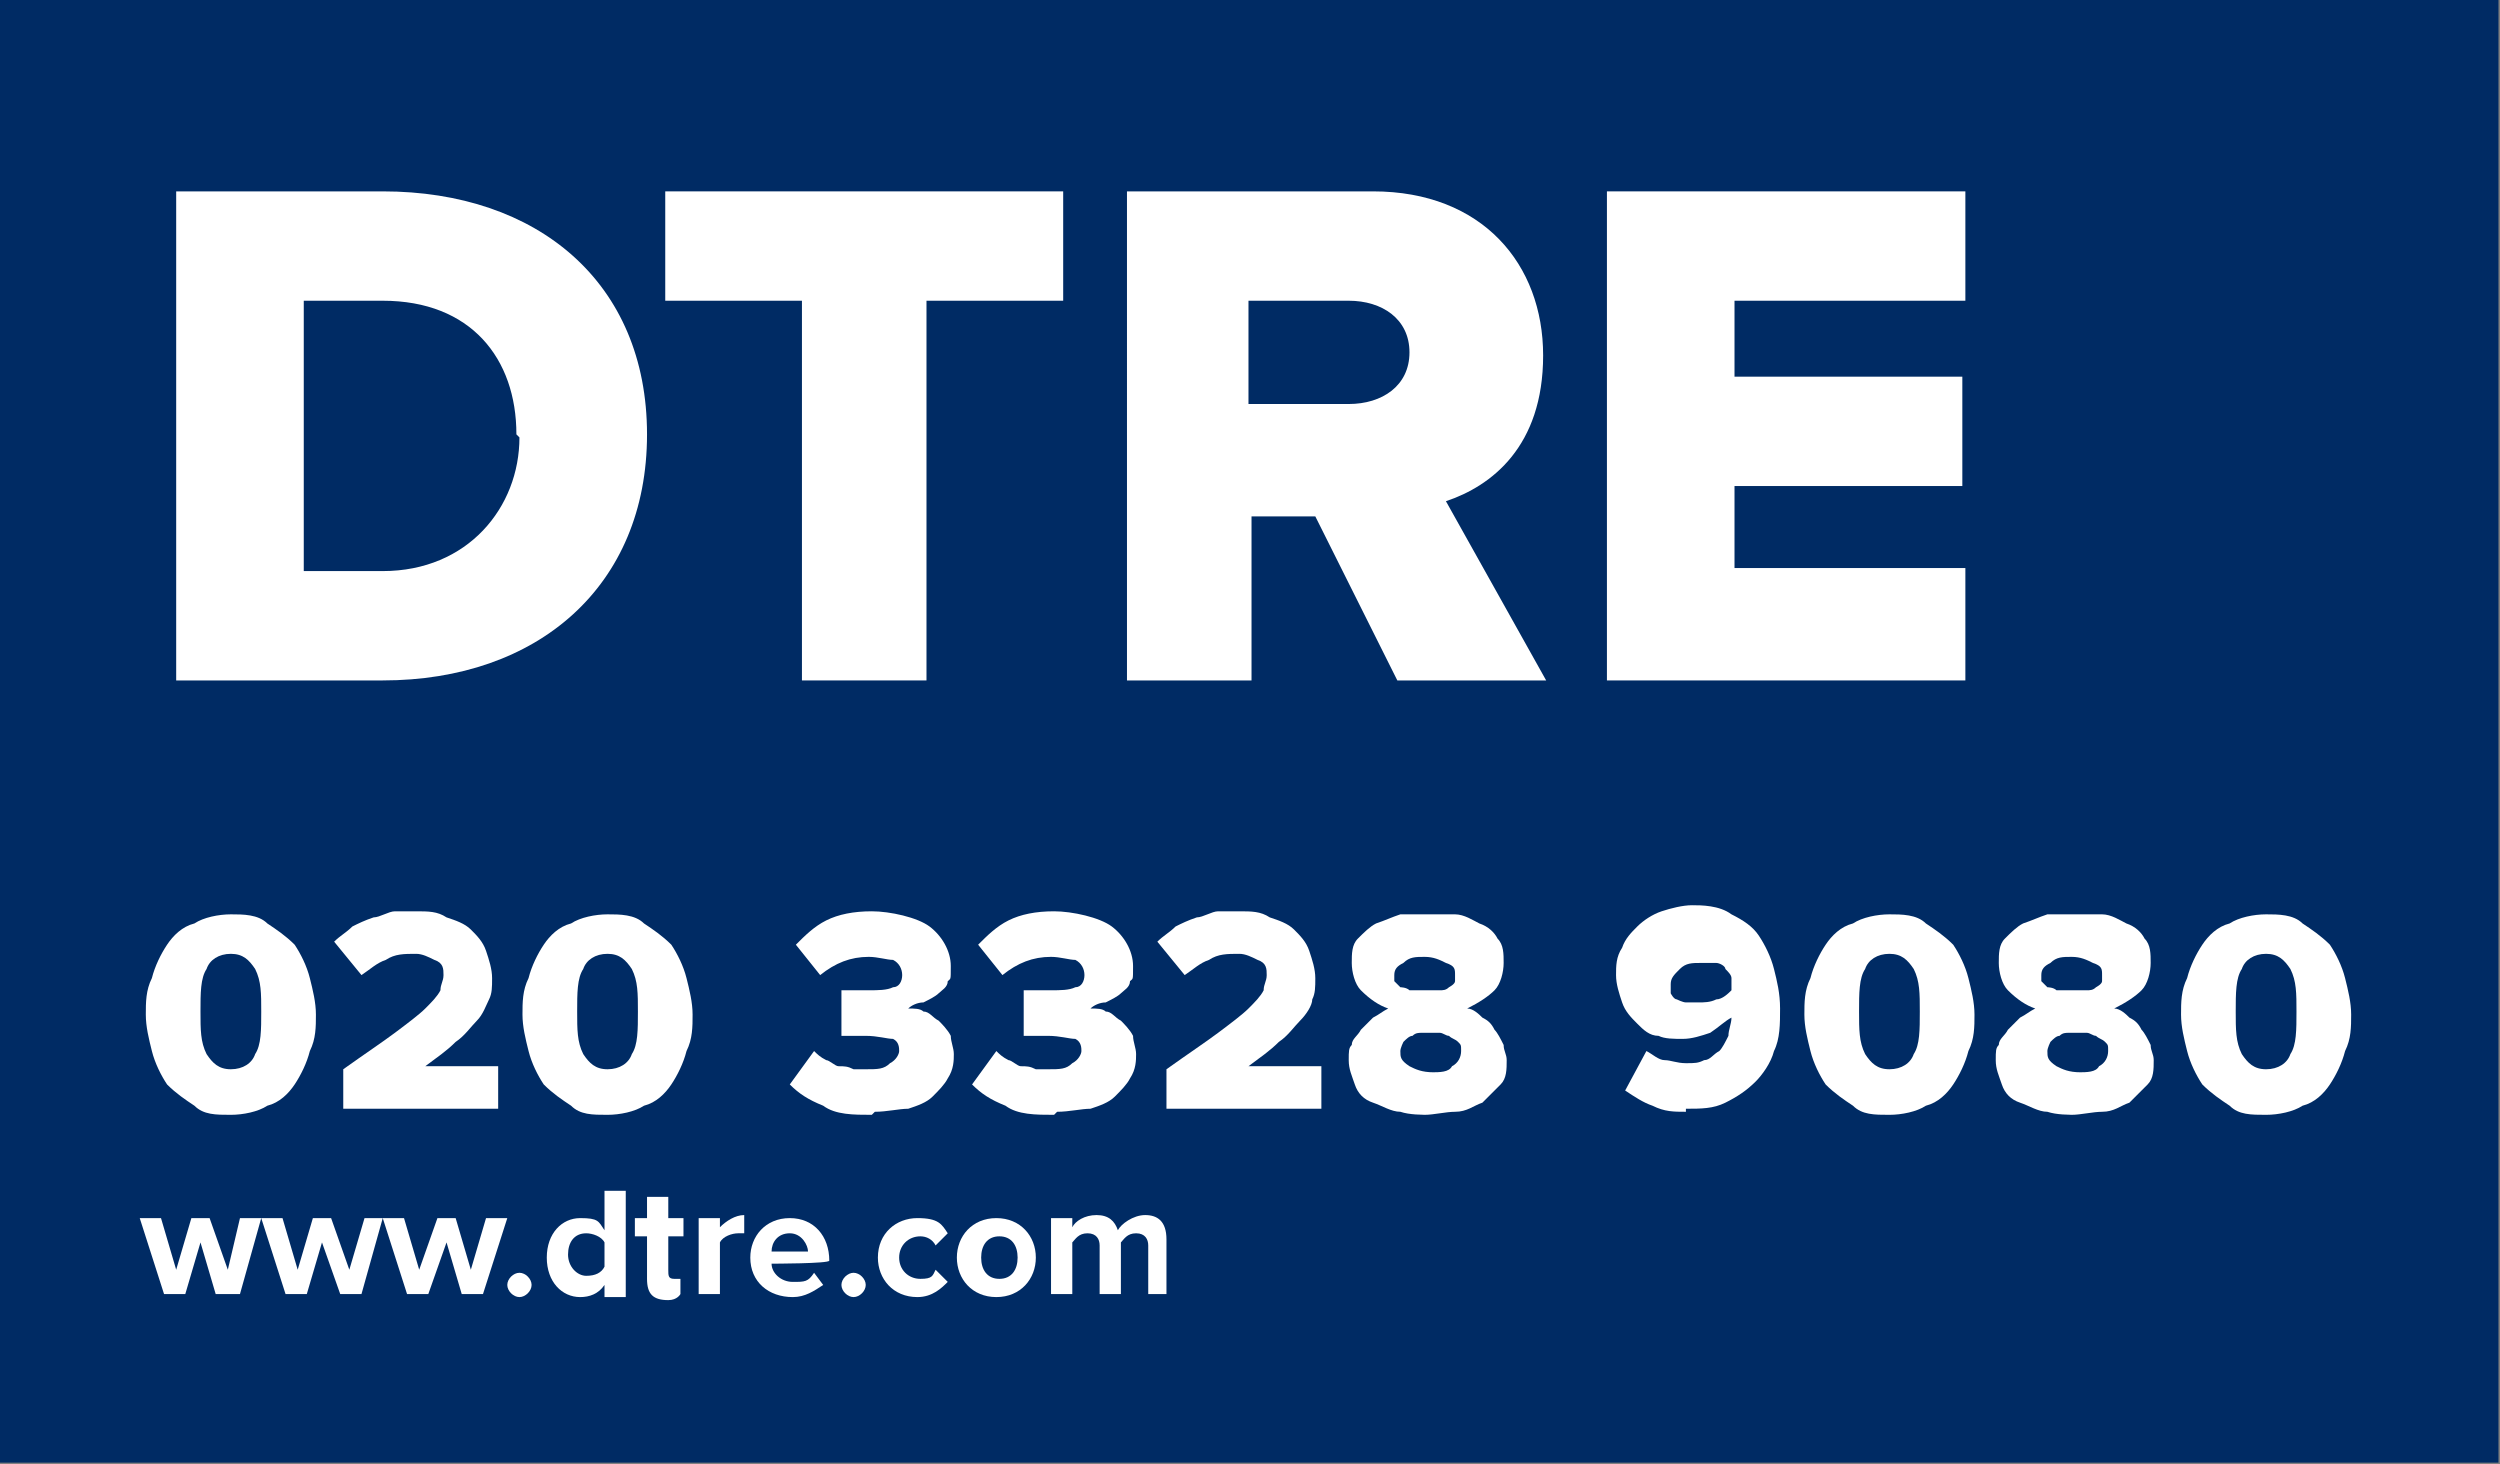 <?xml version="1.0" encoding="UTF-8"?>
<svg id="Layer_1" xmlns="http://www.w3.org/2000/svg" xmlns:xlink="http://www.w3.org/1999/xlink" version="1.1" viewBox="0 0 82.3 48.2">
  <rect x="0" y="0" width="82.3" height="48.2" fill="#808080" stroke="none"/>
  <!-- Generator: Adobe Illustrator 29.8.0, SVG Export Plug-In . SVG Version: 2.1.1 Build 160)  -->
  <defs>
    <clipPath id="clippath">
      <rect x="0" y="0" width="82.3" height="48.2" style="fill: none;"/>
    </clipPath>
    <clipPath id="clippath-1">
      <rect x="0" y="0" width="82.3" height="48.2" style="fill: none;"/>
    </clipPath>
  </defs>
  <rect x=".1" y=".1" width="82" height="47.9" style="fill: #002b64;"/>
  <g style="clip-path: url(#clippath);">
    <rect x=".1" y=".1" width="82" height="47.9" style="fill: none; stroke: #002b64; stroke-miterlimit: 10; stroke-width: .3px;"/>
  </g>
  <polygon points="7.1 42.6 6.6 40.9 6.1 42.6 5.4 42.6 4.6 40.1 5.3 40.1 5.8 41.8 6.3 40.1 6.9 40.1 7.5 41.8 7.9 40.1 8.6 40.1 7.9 42.6 7.1 42.6" style="fill: #fff;"/>
  <polygon points="11.2 42.6 10.6 40.9 10.1 42.6 9.4 42.6 8.6 40.1 9.3 40.1 9.8 41.8 10.3 40.1 10.9 40.1 11.5 41.8 12 40.1 12.6 40.1 11.9 42.6 11.2 42.6" style="fill: #fff;"/>
  <polygon points="15.2 42.6 14.7 40.9 14.1 42.6 13.4 42.6 12.6 40.1 13.3 40.1 13.8 41.8 14.4 40.1 15 40.1 15.5 41.8 16 40.1 16.7 40.1 15.9 42.6 15.2 42.6" style="fill: #fff;"/>
  <g style="clip-path: url(#clippath-1);">
    <path d="M16.7,42.3c0-.2.2-.4.4-.4s.4.2.4.4-.2.4-.4.4-.4-.2-.4-.4" style="fill: #fff;"/>
    <path d="M19.9,42.6v-.3c-.2.3-.5.4-.8.4-.6,0-1.1-.5-1.1-1.3s.5-1.3,1.1-1.3.6.1.8.4v-1.3h.7v3.5h-.7ZM19.9,41.8v-.9c-.1-.2-.4-.3-.6-.3-.4,0-.6.3-.6.7s.3.7.6.7.5-.1.6-.3" style="fill: #fff;"/>
    <path d="M21.3,42v-1.3h-.4v-.6h.4v-.7h.7v.7h.5v.6h-.5v1.1c0,.2,0,.3.2.3s.2,0,.2,0v.5c0,0-.1.2-.4.2-.5,0-.7-.2-.7-.7" style="fill: #fff;"/>
    <path d="M23,42.6v-2.5h.7v.3c.2-.2.5-.4.8-.4v.6s-.1,0-.2,0c-.2,0-.5.1-.6.3v1.7h-.7Z" style="fill: #fff;"/>
    <path d="M24.7,41.4c0-.7.5-1.3,1.3-1.3s1.3.6,1.3,1.4h0c0,.1-1.9.1-1.9.1,0,.3.3.6.7.6s.5,0,.7-.3l.3.4c-.3.2-.6.4-1,.4-.8,0-1.4-.5-1.4-1.3M26,40.6c-.4,0-.6.3-.6.6h1.2c0-.2-.2-.6-.6-.6" style="fill: #fff;"/>
    <path d="M27.7,42.3c0-.2.2-.4.4-.4s.4.2.4.4-.2.4-.4.4-.4-.2-.4-.4" style="fill: #fff;"/>
    <path d="M28.9,41.4c0-.8.6-1.3,1.3-1.3s.8.2,1,.5l-.4.4c-.1-.2-.3-.3-.5-.3-.4,0-.7.3-.7.7s.3.7.7.7.4-.1.5-.3l.4.4c-.2.2-.5.5-1,.5-.8,0-1.3-.6-1.3-1.3" style="fill: #fff;"/>
    <path d="M31.5,41.4c0-.7.5-1.3,1.3-1.3s1.3.6,1.3,1.3-.5,1.3-1.3,1.3-1.3-.6-1.3-1.3M33.5,41.4c0-.4-.2-.7-.6-.7s-.6.3-.6.7.2.7.6.7.6-.3.6-.7" style="fill: #fff;"/>
    <path d="M37.8,42.6v-1.6c0-.2-.1-.4-.4-.4s-.4.2-.5.3v1.7h-.7v-1.6c0-.2-.1-.4-.4-.4s-.4.2-.5.3v1.7h-.7v-2.5h.7v.3c.1-.2.4-.4.8-.4s.6.2.7.5c.1-.2.5-.5.9-.5s.7.2.7.8v1.8h-.7Z" style="fill: #fff;"/>
    <path d="M17,14.3c0-2.5-1.5-4.4-4.4-4.4h-2.6v8.9h2.6c2.8,0,4.5-2.1,4.5-4.4M5.8,22.4V6.3h6.8c5.1,0,8.7,3,8.7,8s-3.6,8.1-8.7,8.1h-6.8Z" style="fill: #fff;"/>
    <polygon points="26.4 22.4 26.4 9.9 21.9 9.9 21.9 6.3 35 6.3 35 9.9 30.5 9.9 30.5 22.4 26.4 22.4" style="fill: #fff;"/>
    <path d="M46,22.4l-2.7-5.4h-2.1v5.4h-4.1V6.3h8.1c3.6,0,5.6,2.4,5.6,5.4s-1.7,4.3-3.2,4.8l3.3,5.9h-4.8ZM46.4,11.6c0-1.1-.9-1.7-2-1.7h-3.3v3.4h3.3c1.1,0,2-.6,2-1.7" style="fill: #fff;"/>
    <polygon points="52.9 22.4 52.9 6.3 64.7 6.3 64.7 9.9 57.1 9.9 57.1 12.4 64.6 12.4 64.6 16 57.1 16 57.1 18.7 64.7 18.7 64.7 22.4 52.9 22.4" style="fill: #fff;"/>
    <path d="M7.6,36.7c-.5,0-.9,0-1.2-.3-.3-.2-.6-.4-.9-.7-.2-.3-.4-.7-.5-1.1-.1-.4-.2-.8-.2-1.2s0-.8.2-1.2c.1-.4.3-.8.5-1.1.2-.3.5-.6.9-.7.3-.2.8-.3,1.2-.3s.9,0,1.2.3c.3.2.6.4.9.7.2.3.4.7.5,1.1.1.4.2.8.2,1.2s0,.8-.2,1.2c-.1.4-.3.8-.5,1.1-.2.3-.5.6-.9.7-.3.2-.8.3-1.2.3M7.6,35.2c.4,0,.7-.2.8-.5.2-.3.2-.8.2-1.4s0-1-.2-1.4c-.2-.3-.4-.5-.8-.5s-.7.2-.8.5c-.2.3-.2.8-.2,1.4s0,1,.2,1.4c.2.3.4.5.8.5" style="fill: #fff;"/>
    <path d="M11.3,36.5v-1.3c.7-.5,1.3-.9,1.7-1.2.4-.3.8-.6,1-.8.2-.2.4-.4.5-.6,0-.2.1-.3.1-.5s0-.4-.3-.5c-.2-.1-.4-.2-.6-.2-.4,0-.7,0-1,.2-.3.1-.5.3-.8.5l-.9-1.1c.2-.2.4-.3.6-.5.2-.1.4-.2.7-.3.2,0,.5-.2.7-.2.2,0,.5,0,.7,0,.4,0,.7,0,1,.2.3.1.6.2.8.4.2.2.4.4.5.7.1.3.2.6.2.9s0,.5-.1.7-.2.5-.4.7c-.2.2-.4.5-.7.7-.3.3-.6.5-1,.8h2.4v1.4h-5.1Z" style="fill: #fff;"/>
    <path d="M20,36.7c-.5,0-.9,0-1.2-.3-.3-.2-.6-.4-.9-.7-.2-.3-.4-.7-.5-1.1-.1-.4-.2-.8-.2-1.2s0-.8.2-1.2c.1-.4.3-.8.5-1.1.2-.3.5-.6.9-.7.3-.2.8-.3,1.2-.3s.9,0,1.2.3c.3.2.6.4.9.7.2.3.4.7.5,1.1.1.4.2.8.2,1.2s0,.8-.2,1.2c-.1.4-.3.8-.5,1.1-.2.3-.5.6-.9.7-.3.2-.8.3-1.2.3M20,35.2c.4,0,.7-.2.8-.5.2-.3.2-.8.2-1.4s0-1-.2-1.4c-.2-.3-.4-.5-.8-.5s-.7.2-.8.5c-.2.3-.2.8-.2,1.4s0,1,.2,1.4c.2.3.4.5.8.5" style="fill: #fff;"/>
    <path d="M28.7,36.7c-.6,0-1.2,0-1.6-.3-.5-.2-.8-.4-1.1-.7l.8-1.1c.1.1.2.2.4.3.1,0,.3.2.4.2.2,0,.3,0,.5.1.2,0,.3,0,.4,0,.4,0,.6,0,.8-.2.2-.1.3-.3.3-.4s0-.3-.2-.4c-.2,0-.5-.1-.9-.1h-.5c0,0-.2,0-.2,0,0,0-.1,0-.1,0v-1.5s0,0,.2,0c0,0,.2,0,.2,0h.5c.3,0,.6,0,.8-.1.2,0,.3-.2.3-.4s-.1-.4-.3-.5c-.2,0-.5-.1-.8-.1-.6,0-1.1.2-1.6.6l-.8-1c.3-.3.6-.6,1-.8.4-.2.9-.3,1.5-.3s1.5.2,1.9.5c.4.3.7.8.7,1.3s0,.4-.1.5c0,.2-.2.3-.3.4-.1.1-.3.2-.5.3-.2,0-.4.1-.5.2.2,0,.4,0,.5.1.2,0,.3.2.5.3.1.1.3.3.4.5,0,.2.1.4.1.6s0,.5-.2.8c-.1.2-.3.4-.5.6-.2.2-.5.3-.8.4-.3,0-.7.1-1.1.1" style="fill: #fff;"/>
    <path d="M34.7,36.7c-.6,0-1.2,0-1.6-.3-.5-.2-.8-.4-1.1-.7l.8-1.1c.1.1.2.2.4.3.1,0,.3.2.4.2.2,0,.3,0,.5.1.2,0,.3,0,.4,0,.4,0,.6,0,.8-.2.2-.1.3-.3.3-.4s0-.3-.2-.4c-.2,0-.5-.1-.9-.1h-.5c0,0-.2,0-.2,0,0,0-.1,0-.1,0v-1.5s0,0,.2,0c0,0,.2,0,.2,0h.5c.3,0,.6,0,.8-.1.2,0,.3-.2.3-.4s-.1-.4-.3-.5c-.2,0-.5-.1-.8-.1-.6,0-1.1.2-1.6.6l-.8-1c.3-.3.6-.6,1-.8.4-.2.9-.3,1.5-.3s1.5.2,1.9.5c.4.3.7.8.7,1.3s0,.4-.1.5c0,.2-.2.3-.3.4-.1.1-.3.2-.5.3-.2,0-.4.1-.5.2.2,0,.4,0,.5.1.2,0,.3.2.5.3.1.1.3.3.4.5,0,.2.1.4.1.6s0,.5-.2.8c-.1.2-.3.4-.5.6-.2.2-.5.3-.8.4-.3,0-.7.1-1.1.1" style="fill: #fff;"/>
    <path d="M38.4,36.5v-1.3c.7-.5,1.3-.9,1.7-1.2.4-.3.8-.6,1-.8.2-.2.4-.4.5-.6,0-.2.1-.3.1-.5s0-.4-.3-.5c-.2-.1-.4-.2-.6-.2-.4,0-.7,0-1,.2-.3.1-.5.3-.8.5l-.9-1.1c.2-.2.4-.3.6-.5.2-.1.4-.2.7-.3.2,0,.5-.2.7-.2.2,0,.5,0,.7,0,.4,0,.7,0,1,.2.3.1.6.2.8.4.2.2.4.4.5.7.1.3.2.6.2.9s0,.5-.1.7c0,.2-.2.5-.4.7-.2.2-.4.5-.7.7-.3.3-.6.5-1,.8h2.4v1.4h-5.1Z" style="fill: #fff;"/>
    <path d="M47.1,36.7c-.3,0-.7,0-1-.1-.3,0-.6-.2-.9-.3-.3-.1-.5-.3-.6-.6s-.2-.5-.2-.8,0-.4.1-.5c0-.2.2-.3.3-.5.1-.1.3-.3.4-.4.2-.1.3-.2.5-.3-.3-.1-.6-.3-.9-.6-.2-.2-.3-.6-.3-.9s0-.6.2-.8c.2-.2.4-.4.6-.5.3-.1.5-.2.8-.3.3,0,.6,0,.9,0s.6,0,.9,0c.3,0,.6.2.8.3.3.1.5.3.6.5.2.2.2.5.2.8s-.1.7-.3.9c-.2.2-.5.4-.9.6.2,0,.4.2.5.3.2.1.3.2.4.4.1.1.2.3.3.5,0,.2.1.3.1.5,0,.3,0,.6-.2.8-.2.2-.4.4-.6.6-.3.1-.5.3-.9.3-.3,0-.7.1-1,.1M47.1,35.3c.3,0,.6,0,.7-.2.2-.1.3-.3.3-.5s0-.2-.1-.3-.2-.1-.3-.2c-.1,0-.2-.1-.3-.1-.1,0-.2,0-.3,0-.1,0-.2,0-.3,0-.1,0-.2,0-.3.1-.1,0-.2.1-.3.2,0,0-.1.2-.1.3,0,.2,0,.3.3.5.2.1.4.2.8.2M47.1,32.6c0,0,.2,0,.3,0,.1,0,.2,0,.3-.1,0,0,.2-.1.2-.2,0,0,0-.1,0-.2,0-.2,0-.3-.3-.4-.2-.1-.4-.2-.7-.2s-.5,0-.7.2c-.2.1-.3.2-.3.4s0,.2,0,.2c0,0,.1.1.2.2,0,0,.2,0,.3.1.1,0,.2,0,.3,0" style="fill: #fff;"/>
    <path d="M55.5,36.6c-.4,0-.7,0-1.1-.2-.3-.1-.6-.3-.9-.5l.7-1.3c.2.1.4.3.6.3.2,0,.4.1.7.1s.4,0,.6-.1c.2,0,.3-.2.5-.3.1-.1.2-.3.3-.5,0-.2.1-.4.1-.6h0c-.2.1-.4.3-.7.5-.3.1-.6.2-.9.2s-.6,0-.8-.1c-.3,0-.5-.2-.7-.4-.2-.2-.4-.4-.5-.7-.1-.3-.2-.6-.2-.9s0-.6.2-.9c.1-.3.3-.5.5-.7.2-.2.5-.4.8-.5.3-.1.7-.2,1-.2s.9,0,1.3.3c.4.2.7.4.9.7.2.3.4.7.5,1.1.1.4.2.8.2,1.3s0,1-.2,1.4c-.1.4-.4.8-.6,1-.3.3-.6.5-1,.7-.4.2-.8.2-1.3.2M55.9,33c.2,0,.4,0,.6-.1.2,0,.4-.2.5-.3,0-.1,0-.3,0-.4,0-.1-.1-.2-.2-.3,0-.1-.2-.2-.3-.2-.1,0-.3,0-.5,0-.3,0-.5,0-.7.2-.2.2-.3.3-.3.5s0,.3,0,.3c0,0,.1.2.2.2,0,0,.2.1.3.1.1,0,.2,0,.4,0" style="fill: #fff;"/>
    <path d="M62.2,36.7c-.5,0-.9,0-1.2-.3-.3-.2-.6-.4-.9-.7-.2-.3-.4-.7-.5-1.1-.1-.4-.2-.8-.2-1.2s0-.8.2-1.2c.1-.4.3-.8.5-1.1.2-.3.5-.6.9-.7.3-.2.8-.3,1.2-.3s.9,0,1.2.3c.3.2.6.4.9.7.2.3.4.7.5,1.1.1.4.2.8.2,1.2s0,.8-.2,1.2c-.1.4-.3.8-.5,1.1-.2.3-.5.6-.9.7-.3.2-.8.3-1.2.3M62.2,35.2c.4,0,.7-.2.8-.5.2-.3.2-.8.2-1.4s0-1-.2-1.4c-.2-.3-.4-.5-.8-.5s-.7.2-.8.5c-.2.3-.2.8-.2,1.4s0,1,.2,1.4c.2.3.4.5.8.5" style="fill: #fff;"/>
    <path d="M68.4,36.7c-.3,0-.7,0-1-.1-.3,0-.6-.2-.9-.3-.3-.1-.5-.3-.6-.6s-.2-.5-.2-.8,0-.4.1-.5c0-.2.2-.3.3-.5.1-.1.3-.3.4-.4.2-.1.3-.2.5-.3-.3-.1-.6-.3-.9-.6-.2-.2-.3-.6-.3-.9s0-.6.2-.8c.2-.2.4-.4.6-.5.3-.1.5-.2.8-.3.3,0,.6,0,.9,0s.6,0,.9,0c.3,0,.6.2.8.3.3.1.5.3.6.5.2.2.2.5.2.8s-.1.7-.3.9c-.2.2-.5.4-.9.6.2,0,.4.2.5.3.2.1.3.2.4.4.1.1.2.3.3.5,0,.2.1.3.1.5,0,.3,0,.6-.2.8-.2.2-.4.4-.6.6-.3.1-.5.3-.9.3-.3,0-.7.1-1,.1M68.4,35.3c.3,0,.6,0,.7-.2.2-.1.3-.3.3-.5s0-.2-.1-.3-.2-.1-.3-.2c-.1,0-.2-.1-.3-.1-.1,0-.2,0-.3,0-.1,0-.2,0-.3,0-.1,0-.2,0-.3.1-.1,0-.2.1-.3.2,0,0-.1.2-.1.3,0,.2,0,.3.3.5.2.1.4.2.8.2M68.4,32.6c0,0,.2,0,.3,0,.1,0,.2,0,.3-.1,0,0,.2-.1.2-.2,0,0,0-.1,0-.2,0-.2,0-.3-.3-.4-.2-.1-.4-.2-.7-.2s-.5,0-.7.2c-.2.1-.3.2-.3.4s0,.2,0,.2c0,0,.1.1.2.2,0,0,.2,0,.3.1.1,0,.2,0,.3,0" style="fill: #fff;"/>
    <path d="M74.6,36.7c-.5,0-.9,0-1.2-.3-.3-.2-.6-.4-.9-.7-.2-.3-.4-.7-.5-1.1-.1-.4-.2-.8-.2-1.2s0-.8.2-1.2c.1-.4.3-.8.5-1.1.2-.3.5-.6.9-.7.3-.2.8-.3,1.2-.3s.9,0,1.2.3c.3.2.6.4.9.7.2.3.4.7.5,1.1.1.4.2.8.2,1.2s0,.8-.2,1.2c-.1.4-.3.8-.5,1.1-.2.3-.5.6-.9.7-.3.2-.8.3-1.2.3M74.6,35.2c.4,0,.7-.2.8-.5.2-.3.2-.8.2-1.4s0-1-.2-1.4c-.2-.3-.4-.5-.8-.5s-.7.2-.8.5c-.2.3-.2.8-.2,1.4s0,1,.2,1.4c.2.3.4.5.8.5" style="fill: #fff;"/>
  </g>
</svg>